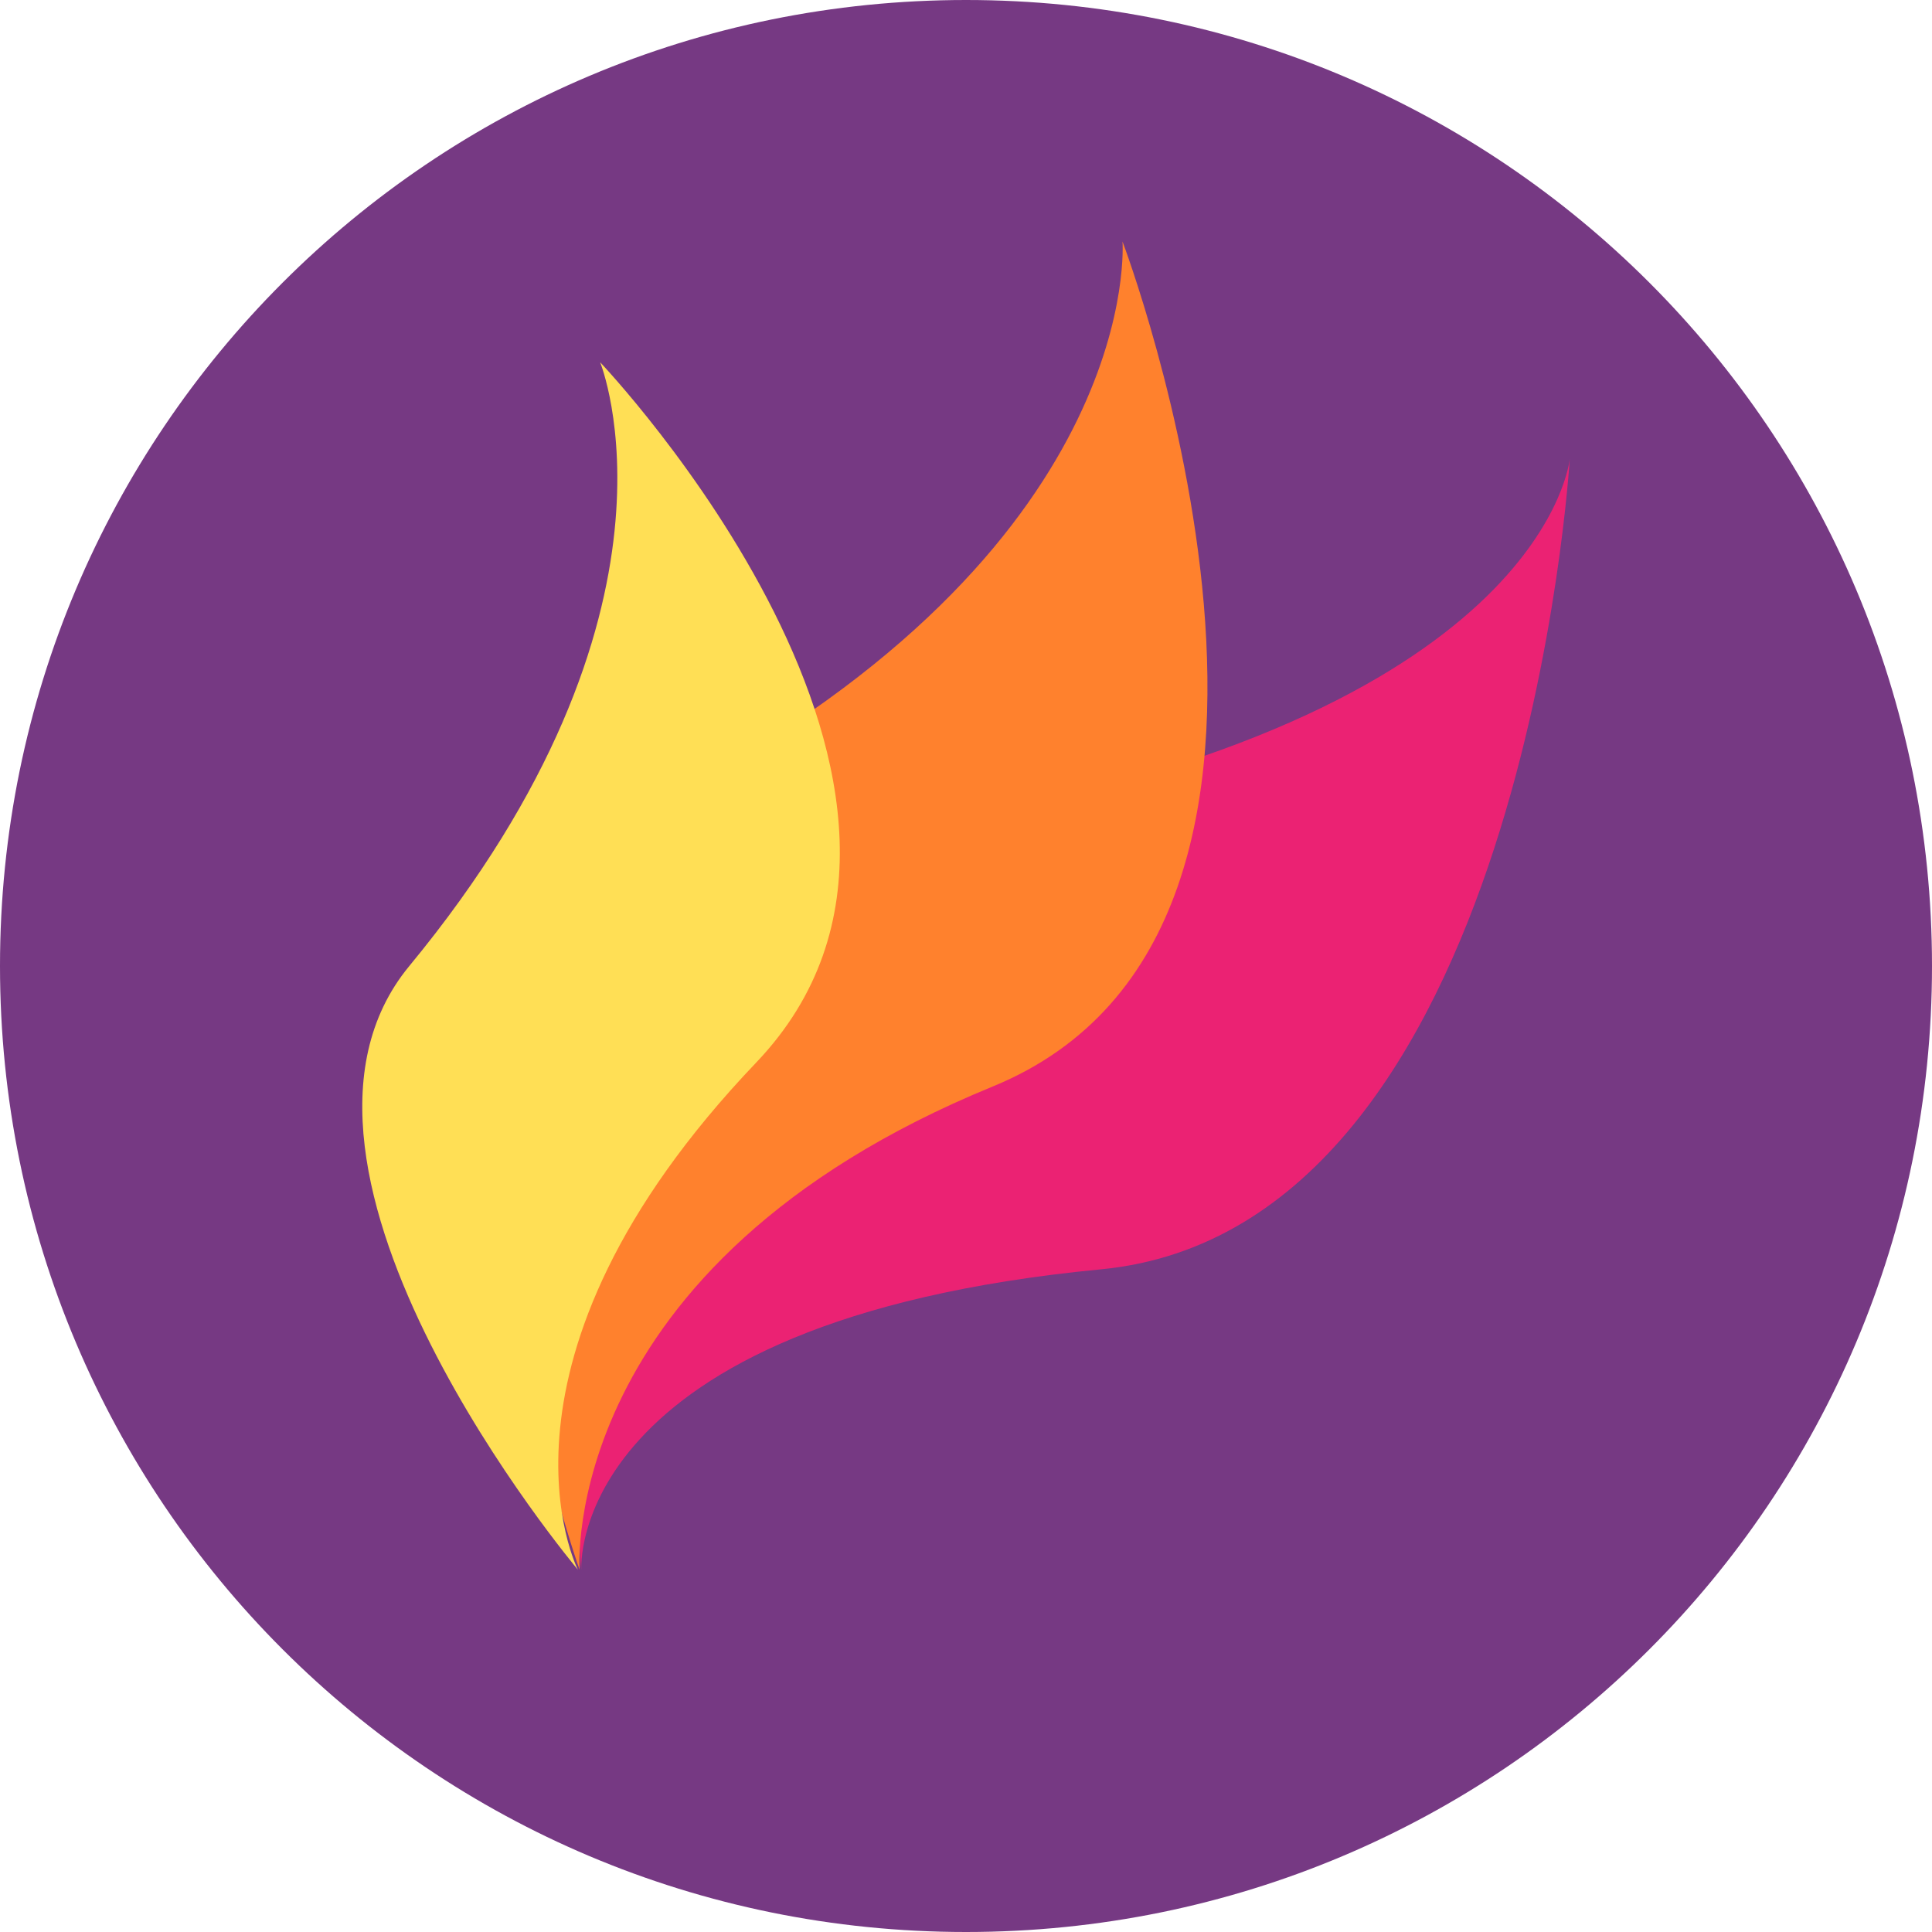 <svg xmlns="http://www.w3.org/2000/svg" width="16" height="16" x="0" y="0" version="1.1" xml:space="preserve">
 <g style="fill:#763983" transform="scale(0.25,0.25)">
  <g style="fill:#763983">
   <path style="fill:#763983" d="M 32,0 C 49.7,0 64,14.3 64,32 64,49.7 49.7,64 32,64 14.3,64 0,49.7 0,32 0,14.3 14.3,0 32,0 Z"/>
  </g>
 </g>
 <path style="fill:#eb2273" d="M 8.021,6.767 C 12.816,5.857 13,3.8 13,3.8 13,3.8 12.622,10.175 9.118,10.512 4.678,10.939 4.814,13 4.814,13 c 0,0 -0.091,-0.661 0.189,-1.525 0.561,-1.728 1.137,-4.351 3.017,-4.708 z"/>
 <path style="fill:#ff812d" d="M 5.752,6.487 C 9.483,4.436 9.296,2 9.296,2 c 0,0 2.154,5.675 -1.075,6.998 C 4.614,10.476 4.8,13 4.8,13 4.8,13 3,8 5.752,6.487 Z"/>
 <path style="fill:#ffdf55" d="M 3.389,8.001 C 5.815,5.061 4.97,3 4.97,3 4.97,3 8.378,6.581 6.263,8.799 3.9,11.276 4.786,13 4.786,13 c 0,0 -2.788,-3.314 -1.397,-4.999 z"/>
</svg>

